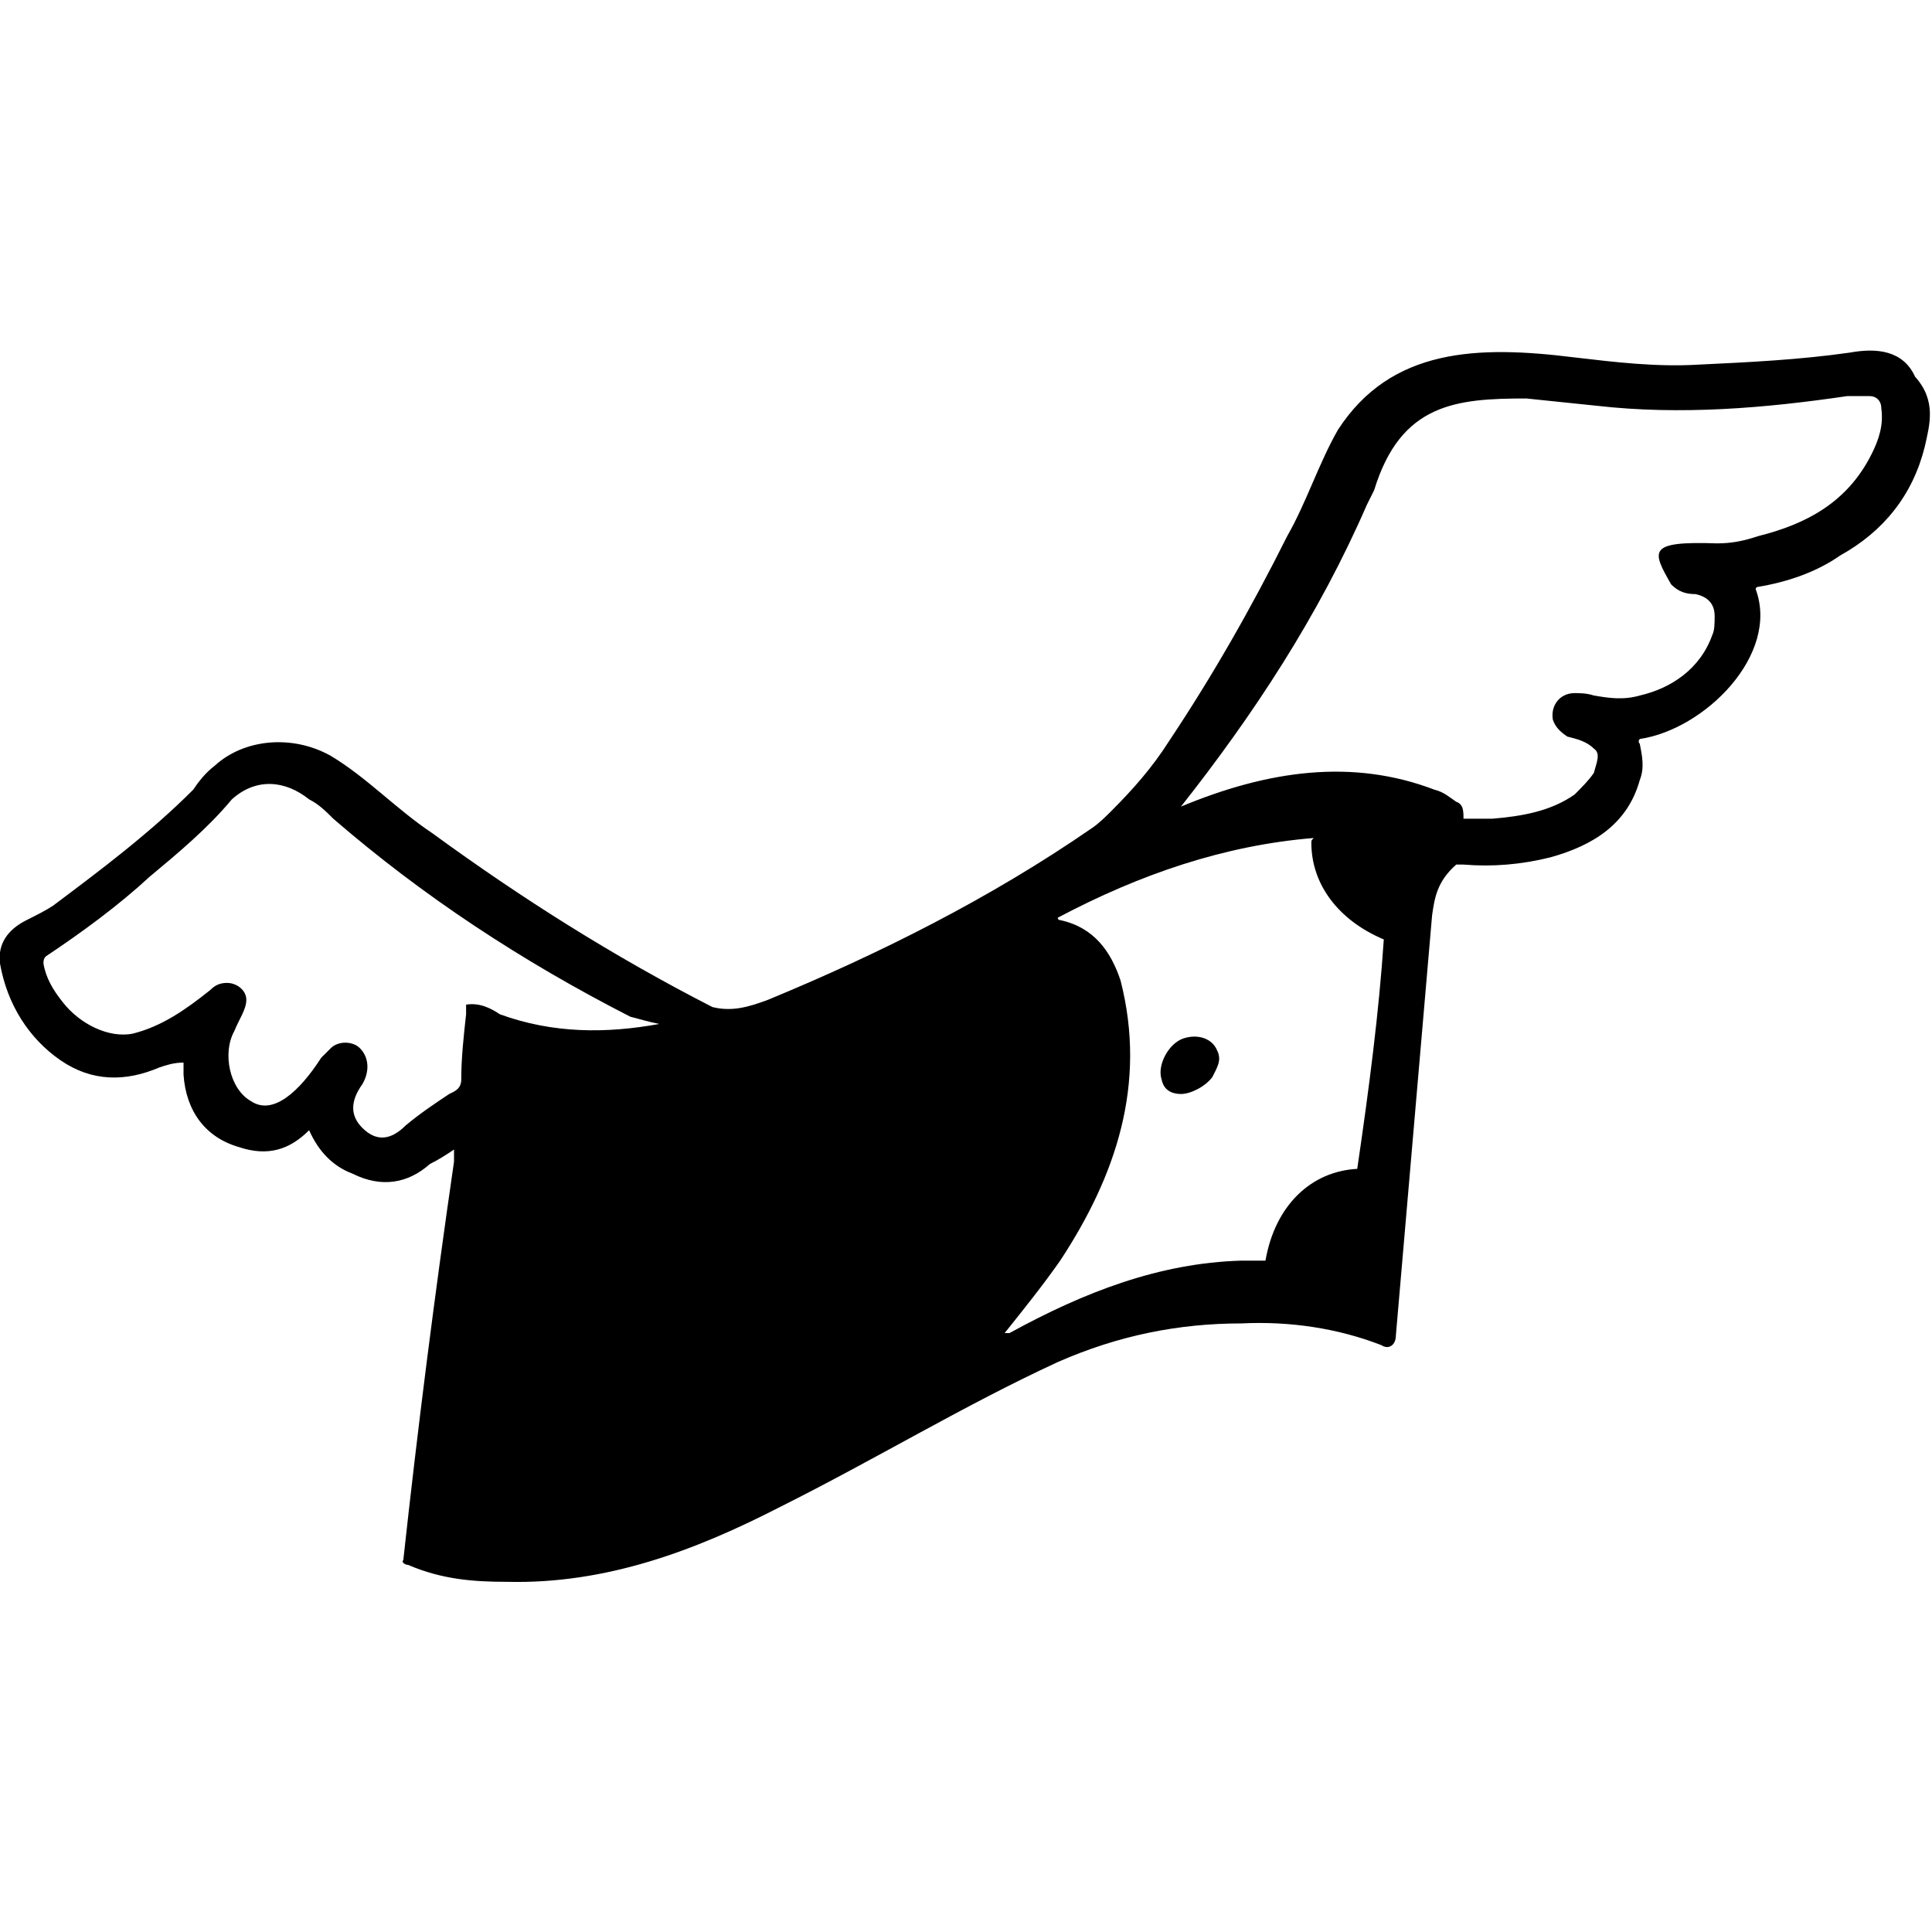 <svg xmlns="http://www.w3.org/2000/svg" width="800pt" height="800pt" viewBox="0 0 800 800" version="1.1">
  <defs/>
   <path fill-rule="evenodd" fill="#000000" d="M294,534 C294,526 288,522 282,524 C275,526 268,534 268,540 C268,544 271,546 274,546 C278,546 284,542 289,537 C291,536 292,535 294,534"/>
  <path fill-rule="evenodd" fill="#000000" d="M504,435 C502,430 496,428 490,430 C484,432 479,441 481,447 C482,452 486,453 489,453 C493,453 499,450 502,446 C504,442 506,439 504,435"/>
   <path fill-rule="evenodd" fill="#000000" d="M793,156 C788,145 777,144 766,146 C745,149 724,150 703,151 C686,152 669,150 652,148 C612,143 576,144 554,178 C546,192 541,208 533,222 C518,252 502,280 484,307 C477,318 469,327 460,336 C458,338 455,341 452,343 C410,372 364,395 318,414 C310,417 303,419 295,417 C254,396 216,372 179,345 C164,335 152,322 137,313 C121,304 101,306 89,317 C85,320 82,324 80,327 C62,345 42,360 22,375 C19,377 15,379 11,381 C3,385 -1,391 0,399 C3,416 12,430 25,439 C38,448 52,448 66,442 C69,441 72,440 76,440 C76,440 76,440 76,441 C76,442 76,444 76,445 C77,460 85,471 99,475 C111,479 120,476 128,468 C132,477 138,483 146,486 C158,492 169,490 178,482 C182,480 185,478 188,476 C188,478 188,479 188,481 C180,536 173,591 167,646 C166,647 168,648 169,648 C183,654 196,655 210,655 C251,656 288,642 323,624 C363,604 399,582 438,564 C463,553 488,548 514,548 C534,547 554,550 572,557 C575,559 578,557 578,553 C583,495 588,437 593,379 C594,372 595,365 603,358 C604,358 605,358 606,358 C618,359 630,358 642,355 C660,350 674,341 679,323 C681,318 680,313 679,308 C678,307 679,306 679,306 C706,302 737,271 727,244 C727,243 728,243 728,243 C740,241 752,237 762,230 C780,220 792,205 797,185 C799,176 802,166 793,156 M193,416 C193,417 193,419 193,420 C192,429 191,438 191,447 C191,451 188,452 186,453 C180,457 174,461 168,466 C162,472 156,473 150,467 C145,462 145,456 150,449 C153,444 153,438 149,434 C146,431 140,431 137,434 C135,436 134,437 133,438 C124,452 113,462 104,456 C95,451 92,436 97,427 C99,422 102,418 102,414 C102,410 98,407 94,407 C91,407 89,408 87,410 C77,418 67,425 55,428 C45,430 33,424 26,415 C22,410 19,405 18,399 C18,398 18,397 19,396 C34,386 49,375 62,363 C74,353 86,343 96,331 C106,322 118,323 128,331 C132,333 135,336 138,339 C175,371 216,398 261,421 C265,422 268,423 273,424 C251,428 229,428 207,420 C204,418 199,415 193,416 M522,522 C519,522 517,522 514,522 C480,523 449,535 418,552 C417,552 417,552 416,552 C424,542 432,532 439,522 C462,487 475,449 464,406 C460,394 453,384 439,381 C438,381 438,380 438,380 C472,362 507,350 544,347 C543,348 543,348 543,349 C543,366 554,381 573,389 C571,419 567,450 562,484 C543,485 528,499 524,522 C523,522 523,522 522,522 M711,225 C682,224 684,228 692,242 C695,245 698,246 702,246 C707,247 710,250 710,255 C710,258 710,261 709,263 C704,277 692,285 679,288 C672,290 666,289 660,288 C657,287 654,287 652,287 C646,287 642,292 643,298 C644,301 646,303 649,305 C653,306 657,307 660,310 C663,312 661,316 660,320 C658,323 655,326 652,329 C642,336 630,338 618,339 C614,339 610,339 606,339 C606,336 606,333 603,332 C600,330 598,328 594,327 C560,314 525,319 489,334 C489,334 489,334 489,334 C519,296 546,255 566,209 C567,207 568,205 569,203 C580,167 603,165 632,165 C642,166 651,167 661,168 C696,172 731,169 765,164 C768,164 772,164 774,164 C777,164 779,166 779,169 C780,176 778,182 775,188 C765,208 748,217 728,222 C722,224 717,225 711,225"/>
  <path fill-rule="evenodd" fill="#000000" d="M380,464 C373,468 370,473 371,479 C372,482 375,483 377,482 C385,480 392,476 400,472 C403,471 406,471 410,471 C421,470 424,478 422,487 C421,494 419,501 414,506 C408,513 401,518 394,524 C390,526 388,530 388,534 C388,538 386,541 382,542 C379,543 375,544 371,546 C372,542 372,539 373,535 C371,536 369,537 367,538 C363,539 359,540 355,539 C347,538 347,537 352,530 C353,529 354,528 354,526 C359,521 363,520 369,523 C373,524 376,523 379,521 C386,515 393,509 399,502 C401,500 402,497 402,494 C402,492 401,490 400,489 C397,488 395,488 392,490 C385,493 378,496 370,499 C364,501 358,499 356,493 C355,490 356,487 356,484 C359,474 365,465 374,459 C377,457 379,454 381,451 C383,447 384,443 385,439 C386,436 387,434 390,433 C394,432 397,429 400,427 C404,424 408,422 414,421 C416,421 418,421 420,421 C421,421 421,422 421,423 C417,428 414,432 410,436 C408,438 407,440 407,443 C407,449 401,453 394,452 C390,452 387,454 384,457 C382,459 380,461 380,464"/>
</svg>
